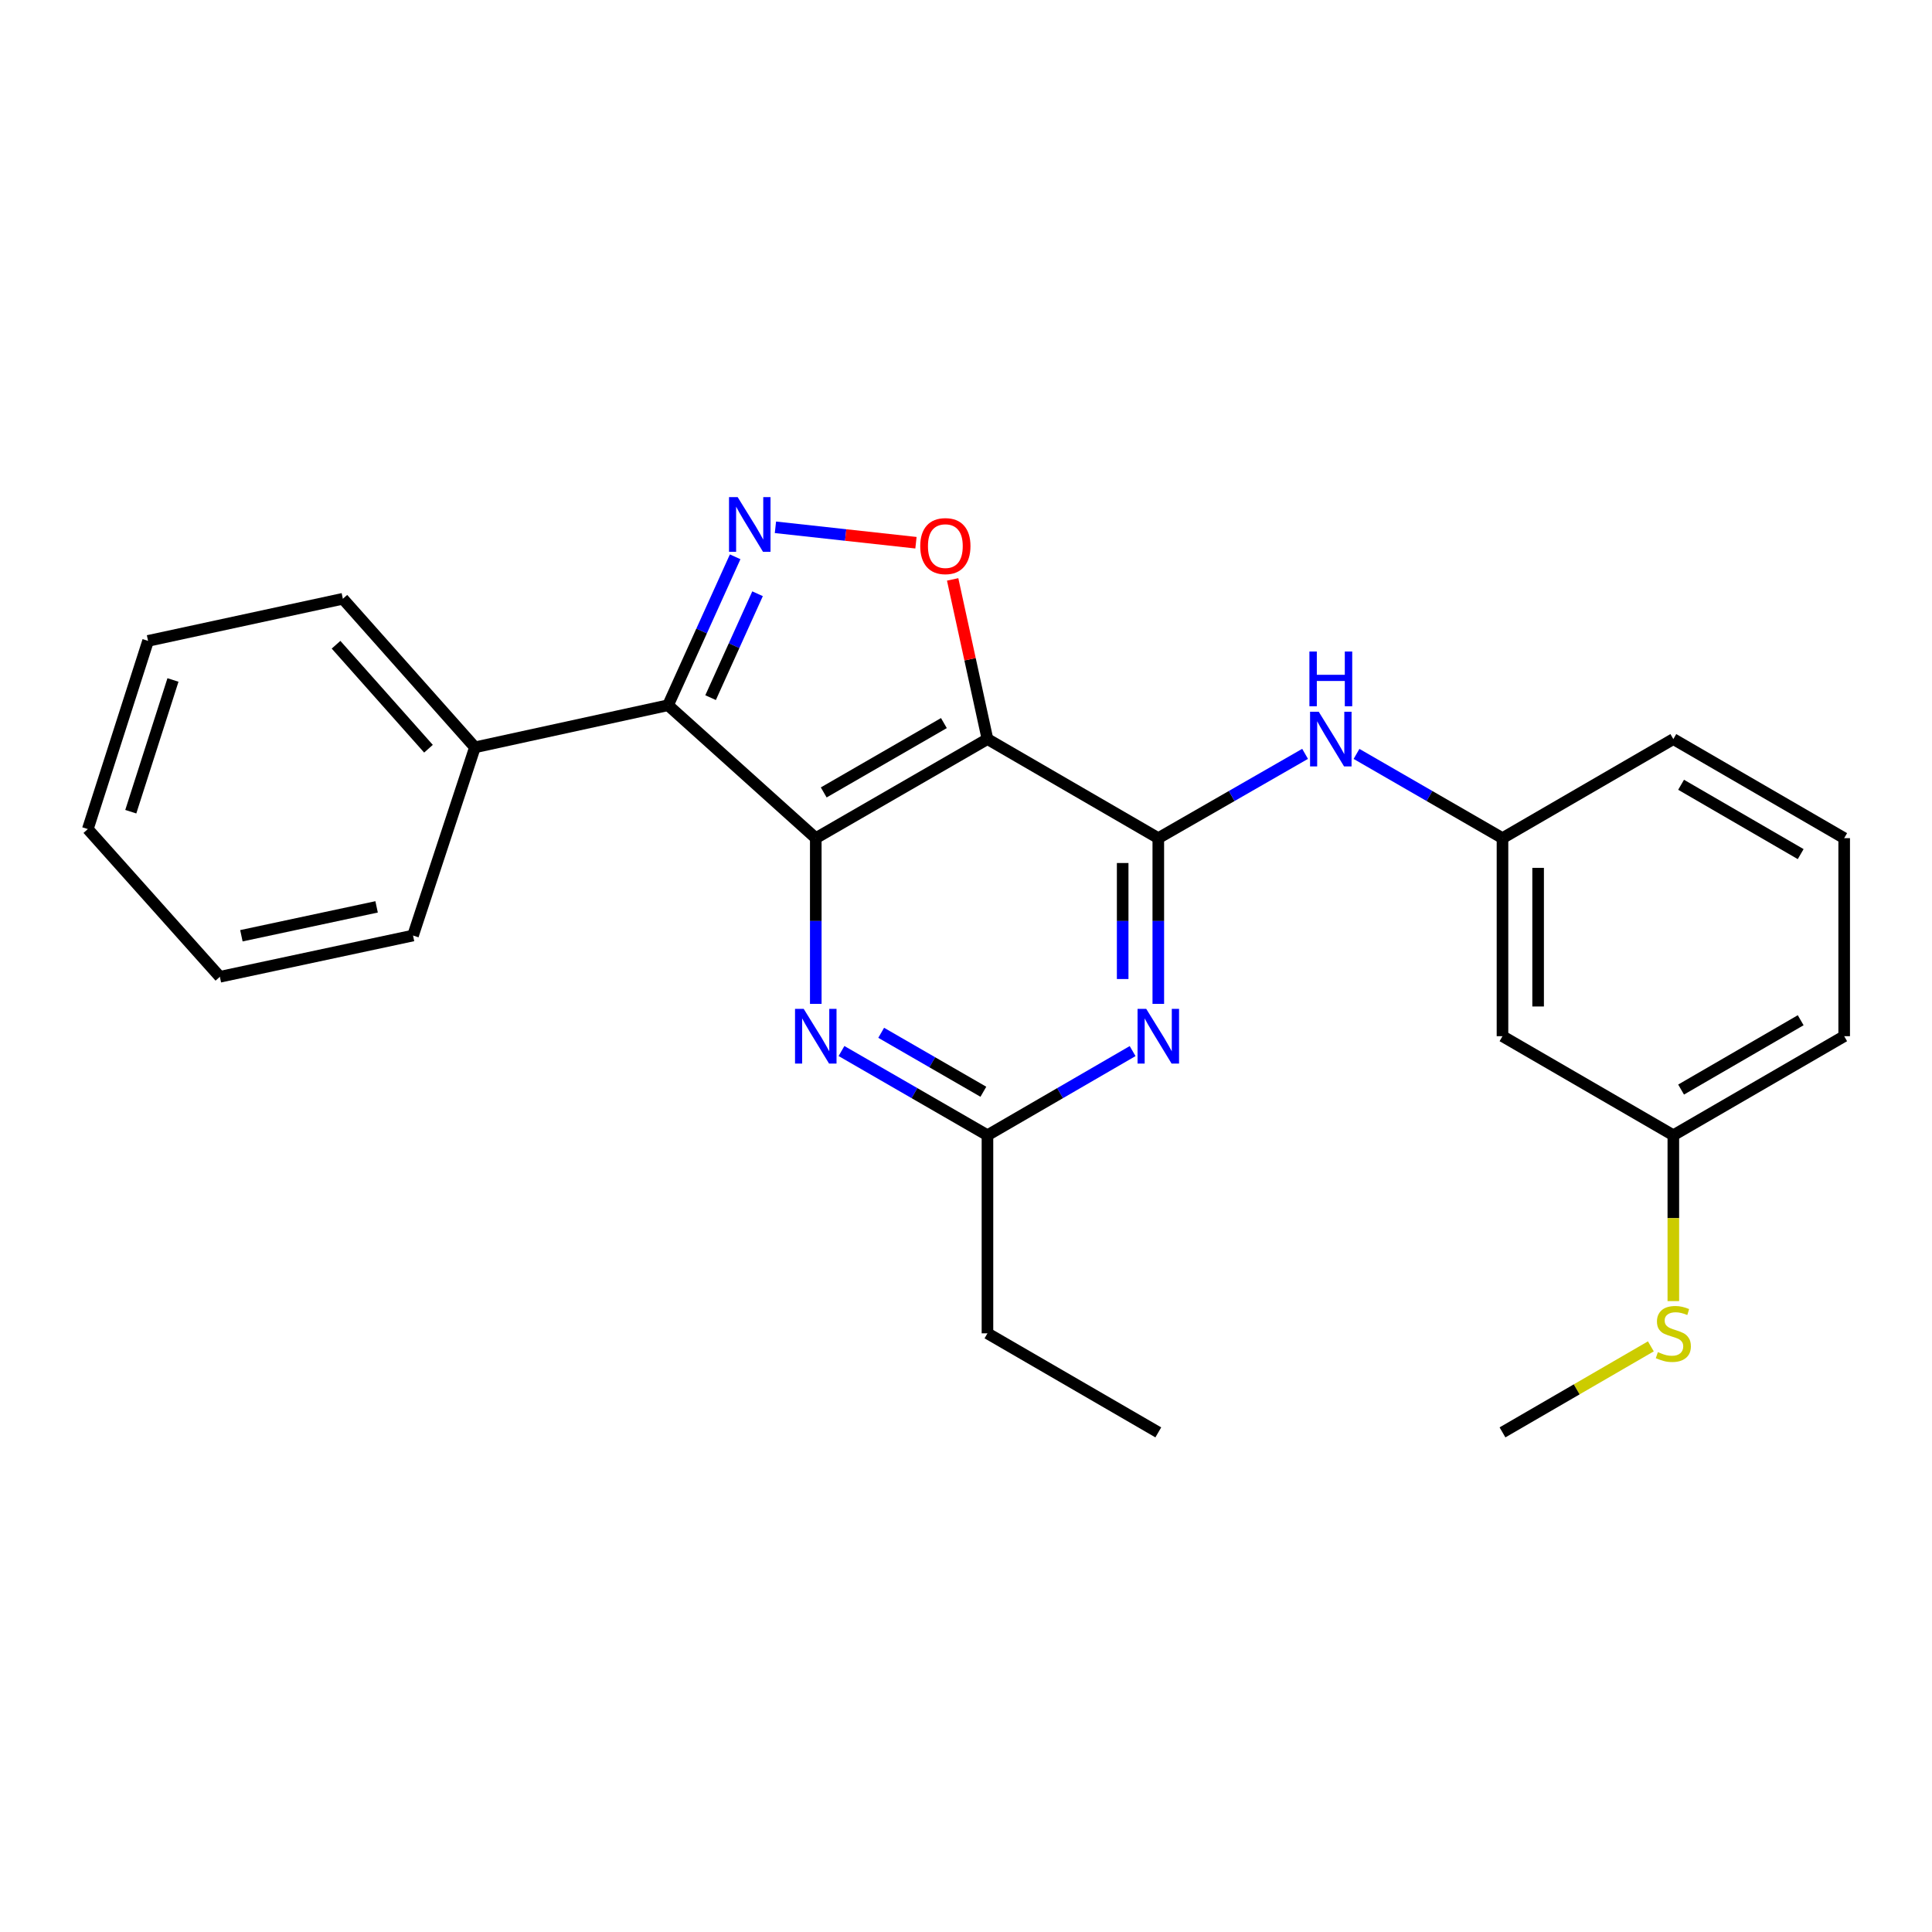 <?xml version='1.0' encoding='iso-8859-1'?>
<svg version='1.1' baseProfile='full'
              xmlns='http://www.w3.org/2000/svg'
                      xmlns:rdkit='http://www.rdkit.org/xml'
                      xmlns:xlink='http://www.w3.org/1999/xlink'
                  xml:space='preserve'
width='1000px' height='1000px' viewBox='0 0 1000 1000'>
<!-- END OF HEADER -->
<rect style='opacity:1.0;fill:#FFFFFF;stroke:none' width='1000' height='1000' x='0' y='0'> </rect>
<path class='bond-0' d='M 422.246,433.826 L 511.106,382.547' style='fill:none;fill-rule:evenodd;stroke:#000000;stroke-width:6px;stroke-linecap:butt;stroke-linejoin:miter;stroke-opacity:1' />
<path class='bond-0' d='M 426.357,410.161 L 488.559,374.265' style='fill:none;fill-rule:evenodd;stroke:#000000;stroke-width:6px;stroke-linecap:butt;stroke-linejoin:miter;stroke-opacity:1' />
<path class='bond-3' d='M 422.246,433.826 L 345.783,365.027' style='fill:none;fill-rule:evenodd;stroke:#000000;stroke-width:6px;stroke-linecap:butt;stroke-linejoin:miter;stroke-opacity:1' />
<path class='bond-6' d='M 422.246,433.826 L 422.246,476.718' style='fill:none;fill-rule:evenodd;stroke:#000000;stroke-width:6px;stroke-linecap:butt;stroke-linejoin:miter;stroke-opacity:1' />
<path class='bond-6' d='M 422.246,476.718 L 422.246,519.61' style='fill:none;fill-rule:evenodd;stroke:#0000FF;stroke-width:6px;stroke-linecap:butt;stroke-linejoin:miter;stroke-opacity:1' />
<path class='bond-1' d='M 511.106,382.547 L 599.536,433.826' style='fill:none;fill-rule:evenodd;stroke:#000000;stroke-width:6px;stroke-linecap:butt;stroke-linejoin:miter;stroke-opacity:1' />
<path class='bond-4' d='M 511.106,382.547 L 502.098,341.223' style='fill:none;fill-rule:evenodd;stroke:#000000;stroke-width:6px;stroke-linecap:butt;stroke-linejoin:miter;stroke-opacity:1' />
<path class='bond-4' d='M 502.098,341.223 L 493.089,299.898' style='fill:none;fill-rule:evenodd;stroke:#FF0000;stroke-width:6px;stroke-linecap:butt;stroke-linejoin:miter;stroke-opacity:1' />
<path class='bond-8' d='M 599.536,433.826 L 637.524,412.009' style='fill:none;fill-rule:evenodd;stroke:#000000;stroke-width:6px;stroke-linecap:butt;stroke-linejoin:miter;stroke-opacity:1' />
<path class='bond-8' d='M 637.524,412.009 L 675.512,390.193' style='fill:none;fill-rule:evenodd;stroke:#0000FF;stroke-width:6px;stroke-linecap:butt;stroke-linejoin:miter;stroke-opacity:1' />
<path class='bond-26' d='M 599.536,433.826 L 599.536,476.718' style='fill:none;fill-rule:evenodd;stroke:#000000;stroke-width:6px;stroke-linecap:butt;stroke-linejoin:miter;stroke-opacity:1' />
<path class='bond-26' d='M 599.536,476.718 L 599.536,519.61' style='fill:none;fill-rule:evenodd;stroke:#0000FF;stroke-width:6px;stroke-linecap:butt;stroke-linejoin:miter;stroke-opacity:1' />
<path class='bond-26' d='M 581.094,446.694 L 581.094,476.718' style='fill:none;fill-rule:evenodd;stroke:#000000;stroke-width:6px;stroke-linecap:butt;stroke-linejoin:miter;stroke-opacity:1' />
<path class='bond-26' d='M 581.094,476.718 L 581.094,506.743' style='fill:none;fill-rule:evenodd;stroke:#0000FF;stroke-width:6px;stroke-linecap:butt;stroke-linejoin:miter;stroke-opacity:1' />
<path class='bond-2' d='M 380.515,288.201 L 363.149,326.614' style='fill:none;fill-rule:evenodd;stroke:#0000FF;stroke-width:6px;stroke-linecap:butt;stroke-linejoin:miter;stroke-opacity:1' />
<path class='bond-2' d='M 363.149,326.614 L 345.783,365.027' style='fill:none;fill-rule:evenodd;stroke:#000000;stroke-width:6px;stroke-linecap:butt;stroke-linejoin:miter;stroke-opacity:1' />
<path class='bond-2' d='M 392.11,307.322 L 379.954,334.211' style='fill:none;fill-rule:evenodd;stroke:#0000FF;stroke-width:6px;stroke-linecap:butt;stroke-linejoin:miter;stroke-opacity:1' />
<path class='bond-2' d='M 379.954,334.211 L 367.798,361.1' style='fill:none;fill-rule:evenodd;stroke:#000000;stroke-width:6px;stroke-linecap:butt;stroke-linejoin:miter;stroke-opacity:1' />
<path class='bond-25' d='M 401.363,272.932 L 437.733,276.922' style='fill:none;fill-rule:evenodd;stroke:#0000FF;stroke-width:6px;stroke-linecap:butt;stroke-linejoin:miter;stroke-opacity:1' />
<path class='bond-25' d='M 437.733,276.922 L 474.102,280.912' style='fill:none;fill-rule:evenodd;stroke:#FF0000;stroke-width:6px;stroke-linecap:butt;stroke-linejoin:miter;stroke-opacity:1' />
<path class='bond-9' d='M 345.783,365.027 L 245.817,386.819' style='fill:none;fill-rule:evenodd;stroke:#000000;stroke-width:6px;stroke-linecap:butt;stroke-linejoin:miter;stroke-opacity:1' />
<path class='bond-5' d='M 586.24,544.041 L 548.673,565.822' style='fill:none;fill-rule:evenodd;stroke:#0000FF;stroke-width:6px;stroke-linecap:butt;stroke-linejoin:miter;stroke-opacity:1' />
<path class='bond-5' d='M 548.673,565.822 L 511.106,587.602' style='fill:none;fill-rule:evenodd;stroke:#000000;stroke-width:6px;stroke-linecap:butt;stroke-linejoin:miter;stroke-opacity:1' />
<path class='bond-7' d='M 435.551,544.009 L 473.329,565.806' style='fill:none;fill-rule:evenodd;stroke:#0000FF;stroke-width:6px;stroke-linecap:butt;stroke-linejoin:miter;stroke-opacity:1' />
<path class='bond-7' d='M 473.329,565.806 L 511.106,587.602' style='fill:none;fill-rule:evenodd;stroke:#000000;stroke-width:6px;stroke-linecap:butt;stroke-linejoin:miter;stroke-opacity:1' />
<path class='bond-7' d='M 456.101,534.574 L 482.545,549.832' style='fill:none;fill-rule:evenodd;stroke:#0000FF;stroke-width:6px;stroke-linecap:butt;stroke-linejoin:miter;stroke-opacity:1' />
<path class='bond-7' d='M 482.545,549.832 L 508.989,565.089' style='fill:none;fill-rule:evenodd;stroke:#000000;stroke-width:6px;stroke-linecap:butt;stroke-linejoin:miter;stroke-opacity:1' />
<path class='bond-14' d='M 511.106,587.602 L 511.106,690.129' style='fill:none;fill-rule:evenodd;stroke:#000000;stroke-width:6px;stroke-linecap:butt;stroke-linejoin:miter;stroke-opacity:1' />
<path class='bond-10' d='M 702.131,390.225 L 739.909,412.025' style='fill:none;fill-rule:evenodd;stroke:#0000FF;stroke-width:6px;stroke-linecap:butt;stroke-linejoin:miter;stroke-opacity:1' />
<path class='bond-10' d='M 739.909,412.025 L 777.686,433.826' style='fill:none;fill-rule:evenodd;stroke:#000000;stroke-width:6px;stroke-linecap:butt;stroke-linejoin:miter;stroke-opacity:1' />
<path class='bond-17' d='M 245.817,386.819 L 177.469,309.926' style='fill:none;fill-rule:evenodd;stroke:#000000;stroke-width:6px;stroke-linecap:butt;stroke-linejoin:miter;stroke-opacity:1' />
<path class='bond-17' d='M 221.781,387.537 L 173.937,333.712' style='fill:none;fill-rule:evenodd;stroke:#000000;stroke-width:6px;stroke-linecap:butt;stroke-linejoin:miter;stroke-opacity:1' />
<path class='bond-18' d='M 245.817,386.819 L 213.779,484.224' style='fill:none;fill-rule:evenodd;stroke:#000000;stroke-width:6px;stroke-linecap:butt;stroke-linejoin:miter;stroke-opacity:1' />
<path class='bond-11' d='M 777.686,433.826 L 777.686,536.333' style='fill:none;fill-rule:evenodd;stroke:#000000;stroke-width:6px;stroke-linecap:butt;stroke-linejoin:miter;stroke-opacity:1' />
<path class='bond-11' d='M 796.128,449.202 L 796.128,520.957' style='fill:none;fill-rule:evenodd;stroke:#000000;stroke-width:6px;stroke-linecap:butt;stroke-linejoin:miter;stroke-opacity:1' />
<path class='bond-16' d='M 777.686,433.826 L 866.116,382.547' style='fill:none;fill-rule:evenodd;stroke:#000000;stroke-width:6px;stroke-linecap:butt;stroke-linejoin:miter;stroke-opacity:1' />
<path class='bond-12' d='M 777.686,536.333 L 866.116,587.602' style='fill:none;fill-rule:evenodd;stroke:#000000;stroke-width:6px;stroke-linecap:butt;stroke-linejoin:miter;stroke-opacity:1' />
<path class='bond-13' d='M 866.116,587.602 L 866.116,630.524' style='fill:none;fill-rule:evenodd;stroke:#000000;stroke-width:6px;stroke-linecap:butt;stroke-linejoin:miter;stroke-opacity:1' />
<path class='bond-13' d='M 866.116,630.524 L 866.116,673.446' style='fill:none;fill-rule:evenodd;stroke:#CCCC00;stroke-width:6px;stroke-linecap:butt;stroke-linejoin:miter;stroke-opacity:1' />
<path class='bond-28' d='M 866.116,587.602 L 954.545,536.333' style='fill:none;fill-rule:evenodd;stroke:#000000;stroke-width:6px;stroke-linecap:butt;stroke-linejoin:miter;stroke-opacity:1' />
<path class='bond-28' d='M 870.13,563.957 L 932.031,528.069' style='fill:none;fill-rule:evenodd;stroke:#000000;stroke-width:6px;stroke-linecap:butt;stroke-linejoin:miter;stroke-opacity:1' />
<path class='bond-20' d='M 854.48,696.875 L 816.083,719.137' style='fill:none;fill-rule:evenodd;stroke:#CCCC00;stroke-width:6px;stroke-linecap:butt;stroke-linejoin:miter;stroke-opacity:1' />
<path class='bond-20' d='M 816.083,719.137 L 777.686,741.398' style='fill:none;fill-rule:evenodd;stroke:#000000;stroke-width:6px;stroke-linecap:butt;stroke-linejoin:miter;stroke-opacity:1' />
<path class='bond-21' d='M 511.106,690.129 L 599.536,741.398' style='fill:none;fill-rule:evenodd;stroke:#000000;stroke-width:6px;stroke-linecap:butt;stroke-linejoin:miter;stroke-opacity:1' />
<path class='bond-15' d='M 954.545,433.826 L 866.116,382.547' style='fill:none;fill-rule:evenodd;stroke:#000000;stroke-width:6px;stroke-linecap:butt;stroke-linejoin:miter;stroke-opacity:1' />
<path class='bond-15' d='M 932.03,442.088 L 870.129,406.192' style='fill:none;fill-rule:evenodd;stroke:#000000;stroke-width:6px;stroke-linecap:butt;stroke-linejoin:miter;stroke-opacity:1' />
<path class='bond-19' d='M 954.545,433.826 L 954.545,536.333' style='fill:none;fill-rule:evenodd;stroke:#000000;stroke-width:6px;stroke-linecap:butt;stroke-linejoin:miter;stroke-opacity:1' />
<path class='bond-22' d='M 177.469,309.926 L 76.642,331.718' style='fill:none;fill-rule:evenodd;stroke:#000000;stroke-width:6px;stroke-linecap:butt;stroke-linejoin:miter;stroke-opacity:1' />
<path class='bond-23' d='M 213.779,484.224 L 113.803,505.586' style='fill:none;fill-rule:evenodd;stroke:#000000;stroke-width:6px;stroke-linecap:butt;stroke-linejoin:miter;stroke-opacity:1' />
<path class='bond-23' d='M 194.929,469.393 L 124.946,484.347' style='fill:none;fill-rule:evenodd;stroke:#000000;stroke-width:6px;stroke-linecap:butt;stroke-linejoin:miter;stroke-opacity:1' />
<path class='bond-27' d='M 76.642,331.718 L 45.455,429.123' style='fill:none;fill-rule:evenodd;stroke:#000000;stroke-width:6px;stroke-linecap:butt;stroke-linejoin:miter;stroke-opacity:1' />
<path class='bond-27' d='M 89.528,351.953 L 67.696,420.136' style='fill:none;fill-rule:evenodd;stroke:#000000;stroke-width:6px;stroke-linecap:butt;stroke-linejoin:miter;stroke-opacity:1' />
<path class='bond-24' d='M 113.803,505.586 L 45.455,429.123' style='fill:none;fill-rule:evenodd;stroke:#000000;stroke-width:6px;stroke-linecap:butt;stroke-linejoin:miter;stroke-opacity:1' />
<path  class='atom-3' d='M 381.817 257.314
L 391.097 272.314
Q 392.017 273.794, 393.497 276.474
Q 394.977 279.154, 395.057 279.314
L 395.057 257.314
L 398.817 257.314
L 398.817 285.634
L 394.937 285.634
L 384.977 269.234
Q 383.817 267.314, 382.577 265.114
Q 381.377 262.914, 381.017 262.234
L 381.017 285.634
L 377.337 285.634
L 377.337 257.314
L 381.817 257.314
' fill='#0000FF'/>
<path  class='atom-5' d='M 476.314 282.661
Q 476.314 275.861, 479.674 272.061
Q 483.034 268.261, 489.314 268.261
Q 495.594 268.261, 498.954 272.061
Q 502.314 275.861, 502.314 282.661
Q 502.314 289.541, 498.914 293.461
Q 495.514 297.341, 489.314 297.341
Q 483.074 297.341, 479.674 293.461
Q 476.314 289.581, 476.314 282.661
M 489.314 294.141
Q 493.634 294.141, 495.954 291.261
Q 498.314 288.341, 498.314 282.661
Q 498.314 277.101, 495.954 274.301
Q 493.634 271.461, 489.314 271.461
Q 484.994 271.461, 482.634 274.261
Q 480.314 277.061, 480.314 282.661
Q 480.314 288.381, 482.634 291.261
Q 484.994 294.141, 489.314 294.141
' fill='#FF0000'/>
<path  class='atom-6' d='M 593.276 522.173
L 602.556 537.173
Q 603.476 538.653, 604.956 541.333
Q 606.436 544.013, 606.516 544.173
L 606.516 522.173
L 610.276 522.173
L 610.276 550.493
L 606.396 550.493
L 596.436 534.093
Q 595.276 532.173, 594.036 529.973
Q 592.836 527.773, 592.476 527.093
L 592.476 550.493
L 588.796 550.493
L 588.796 522.173
L 593.276 522.173
' fill='#0000FF'/>
<path  class='atom-7' d='M 415.986 522.173
L 425.266 537.173
Q 426.186 538.653, 427.666 541.333
Q 429.146 544.013, 429.226 544.173
L 429.226 522.173
L 432.986 522.173
L 432.986 550.493
L 429.106 550.493
L 419.146 534.093
Q 417.986 532.173, 416.746 529.973
Q 415.546 527.773, 415.186 527.093
L 415.186 550.493
L 411.506 550.493
L 411.506 522.173
L 415.986 522.173
' fill='#0000FF'/>
<path  class='atom-9' d='M 682.566 368.387
L 691.846 383.387
Q 692.766 384.867, 694.246 387.547
Q 695.726 390.227, 695.806 390.387
L 695.806 368.387
L 699.566 368.387
L 699.566 396.707
L 695.686 396.707
L 685.726 380.307
Q 684.566 378.387, 683.326 376.187
Q 682.126 373.987, 681.766 373.307
L 681.766 396.707
L 678.086 396.707
L 678.086 368.387
L 682.566 368.387
' fill='#0000FF'/>
<path  class='atom-9' d='M 677.746 337.235
L 681.586 337.235
L 681.586 349.275
L 696.066 349.275
L 696.066 337.235
L 699.906 337.235
L 699.906 365.555
L 696.066 365.555
L 696.066 352.475
L 681.586 352.475
L 681.586 365.555
L 677.746 365.555
L 677.746 337.235
' fill='#0000FF'/>
<path  class='atom-14' d='M 858.116 699.849
Q 858.436 699.969, 859.756 700.529
Q 861.076 701.089, 862.516 701.449
Q 863.996 701.769, 865.436 701.769
Q 868.116 701.769, 869.676 700.489
Q 871.236 699.169, 871.236 696.889
Q 871.236 695.329, 870.436 694.369
Q 869.676 693.409, 868.476 692.889
Q 867.276 692.369, 865.276 691.769
Q 862.756 691.009, 861.236 690.289
Q 859.756 689.569, 858.676 688.049
Q 857.636 686.529, 857.636 683.969
Q 857.636 680.409, 860.036 678.209
Q 862.476 676.009, 867.276 676.009
Q 870.556 676.009, 874.276 677.569
L 873.356 680.649
Q 869.956 679.249, 867.396 679.249
Q 864.636 679.249, 863.116 680.409
Q 861.596 681.529, 861.636 683.489
Q 861.636 685.009, 862.396 685.929
Q 863.196 686.849, 864.316 687.369
Q 865.476 687.889, 867.396 688.489
Q 869.956 689.289, 871.476 690.089
Q 872.996 690.889, 874.076 692.529
Q 875.196 694.129, 875.196 696.889
Q 875.196 700.809, 872.556 702.929
Q 869.956 705.009, 865.596 705.009
Q 863.076 705.009, 861.156 704.449
Q 859.276 703.929, 857.036 703.009
L 858.116 699.849
' fill='#CCCC00'/>
</svg>
